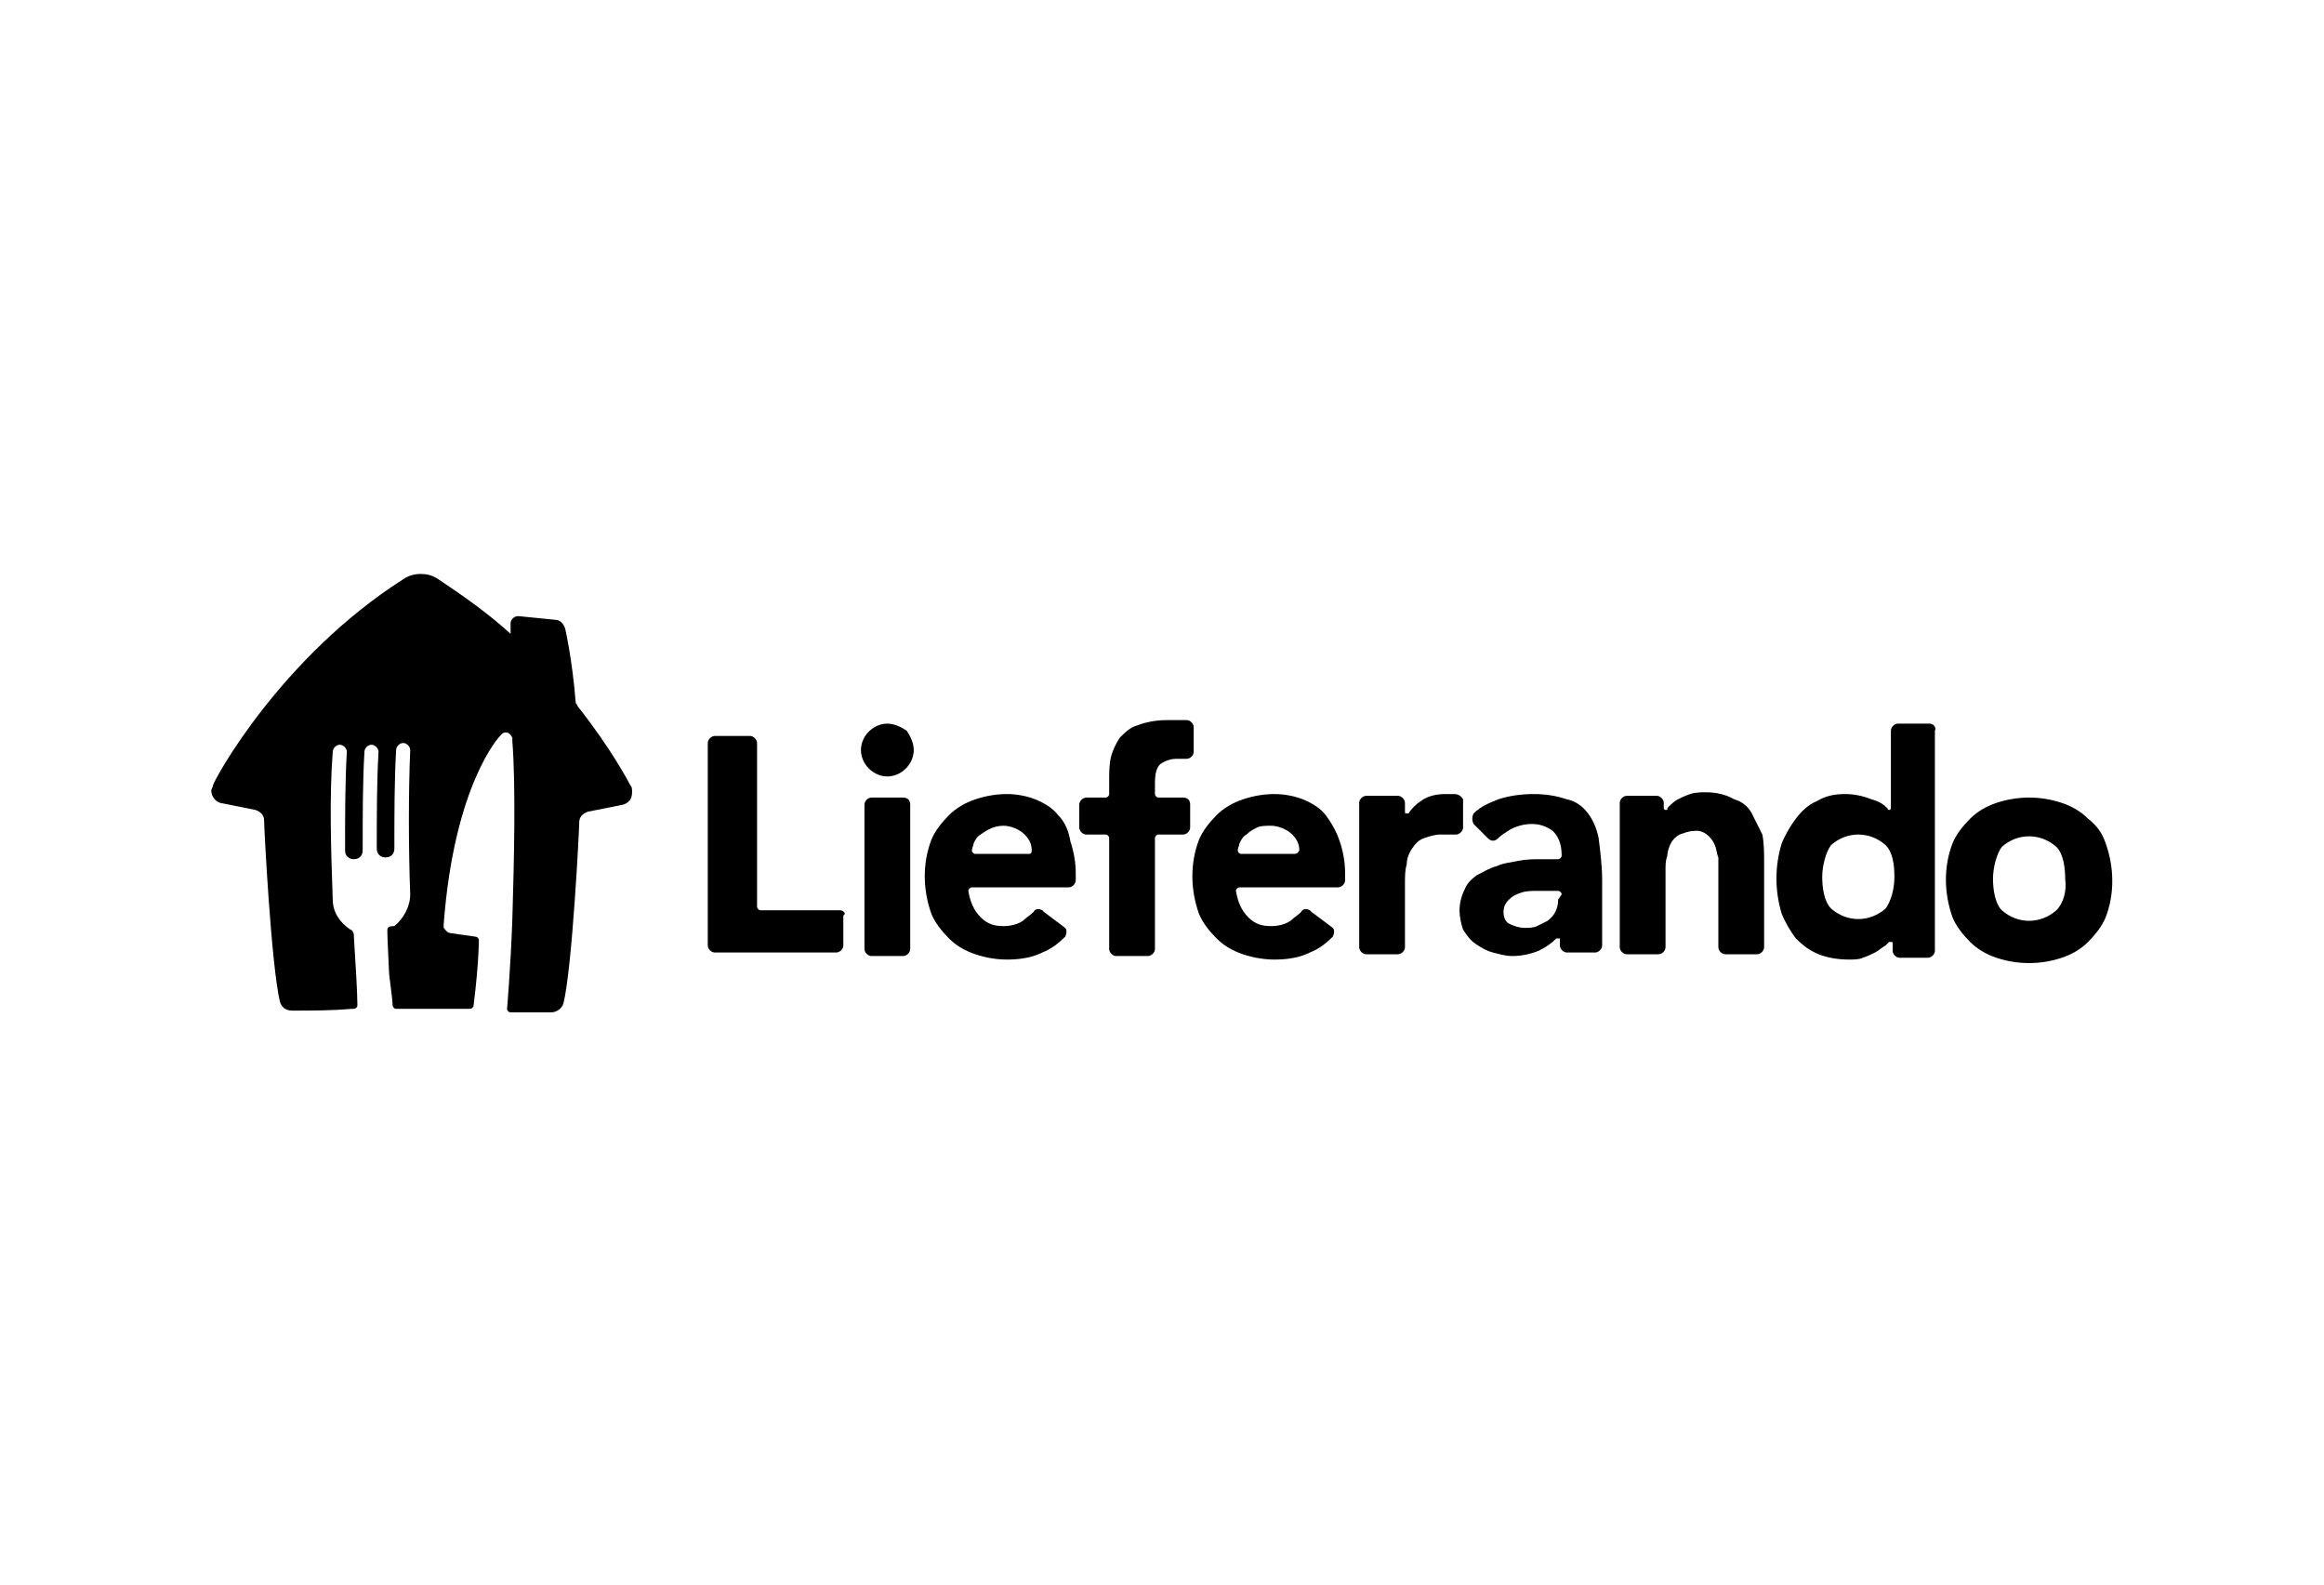 <?xml version="1.0" encoding="utf-8"?>
<!-- Generator: Adobe Illustrator 27.8.1, SVG Export Plug-In . SVG Version: 6.00 Build 0)  -->
<svg version="1.1" xmlns="http://www.w3.org/2000/svg" xmlns:xlink="http://www.w3.org/1999/xlink" x="0px" y="0px"
	 viewBox="0 0 132 90" style="enable-background:new 0 0 132 90;" xml:space="preserve">
<style type="text/css">
	.st0{display:none;}
	.st1{display:inline;}
	.st2{fill:#010D23;}
	.st3{fill:#FFFFFF;}
	.st4{fill-rule:evenodd;clip-rule:evenodd;fill:#DD0E39;}
	.st5{fill:#DD0E39;}
	.st6{fill:#E50E39;}
	
		.st7{clip-path:url(#SVGID_00000179622177002446625880000012747218638673364156_);fill-rule:evenodd;clip-rule:evenodd;fill:#FFFFFF;}
	.st8{clip-path:url(#SVGID_00000179622177002446625880000012747218638673364156_);fill:#FFFFFF;}
	.st9{fill-rule:evenodd;clip-rule:evenodd;fill:#FFFFFF;}
	.st10{fill:none;stroke:#FFFFFF;stroke-width:0.75;stroke-miterlimit:10;}
	.st11{fill-rule:evenodd;clip-rule:evenodd;fill:#E50E39;}
	.st12{fill-rule:evenodd;clip-rule:evenodd;}
	.st13{clip-path:url(#SVGID_00000060004769538079000590000001065592283628170929_);fill:#FFFFFF;}
	.st14{clip-path:url(#SVGID_00000098197835277693920890000014986024853482640525_);fill:#FFFFFF;}
	.st15{clip-path:url(#SVGID_00000046339902458172522010000018046208003162852772_);fill:#FFFFFF;}
	.st16{clip-path:url(#SVGID_00000069357611735313038590000011590278256052198067_);fill:#FFFFFF;}
	.st17{opacity:0.25;}
	.st18{fill:#D2003C;}
	.st19{fill-rule:evenodd;clip-rule:evenodd;fill:#D2003C;}
	.st20{clip-path:url(#SVGID_00000020367737234741299370000017162666903086080935_);fill:#FFFFFF;}
	.st21{clip-path:url(#SVGID_00000010287068893186373930000003726738929022791046_);fill:#FFFFFF;}
	.st22{clip-path:url(#SVGID_00000092456644766520036360000003392166964674284692_);fill:#E50E39;}
	.st23{clip-path:url(#SVGID_00000176006571380896679370000017892045771058354345_);fill:#E50E39;}
</style>
<g id="Ebene_2" class="st0">
</g>
<g id="Ebene_1">
	<g>
		<g>
			<g id="LieferandoAT_00000003815377424207525010000018397683140479777431_">
				<g id="LieferandoDE-2_00000018211946157423746180000002461888434666444686_">
					<path d="M60.1,46.3c-0.3-0.4-0.8-0.7-1.3-0.9c-0.5-0.2-1.1-0.3-1.6-0.3c-0.6,0-1.2,0.1-1.8,0.3c-0.6,0.2-1.1,0.5-1.5,0.9
						c-0.4,0.4-0.8,0.9-1,1.4c-0.5,1.3-0.5,2.8,0,4.2c0.2,0.5,0.6,1,1,1.4c0.4,0.4,0.9,0.7,1.5,0.9c0.6,0.2,1.2,0.3,1.8,0.3
						c0.7,0,1.4-0.1,2-0.4c0.5-0.2,0.9-0.5,1.3-0.9c0.1-0.2,0.1-0.4,0-0.5l-1.2-0.9l0,0l-0.1-0.1c-0.2-0.1-0.4-0.1-0.5,0.1
						c-0.2,0.2-0.4,0.3-0.6,0.5c-0.3,0.2-0.7,0.3-1.1,0.3c-0.5,0-0.9-0.1-1.3-0.5c-0.4-0.4-0.6-0.9-0.7-1.5c0-0.1,0.1-0.2,0.2-0.2
						h5.5c0.2,0,0.4-0.2,0.4-0.4v-0.4c0-0.6-0.1-1.2-0.3-1.8C60.7,47.2,60.5,46.7,60.1,46.3 M58.4,48.5h-3c-0.1,0-0.2-0.1-0.2-0.2
						c0-0.1,0.1-0.3,0.1-0.4c0.1-0.2,0.2-0.4,0.4-0.5c0.4-0.3,0.8-0.5,1.3-0.5c0.4,0,0.9,0.2,1.2,0.5c0.3,0.3,0.4,0.6,0.4,0.9
						C58.6,48.5,58.5,48.5,58.4,48.5"/>
					<path d="M67.2,45.3h-1.4c-0.1,0-0.2-0.1-0.2-0.2v-0.6c0-0.6,0.1-0.9,0.3-1.1c0.3-0.2,0.6-0.3,0.9-0.3h0.6
						c0.2,0,0.4-0.2,0.4-0.4v-1.4c0-0.2-0.2-0.4-0.4-0.4h-1.1c-0.6,0-1.2,0.1-1.7,0.3c-0.4,0.1-0.7,0.4-1,0.7
						c-0.2,0.3-0.4,0.7-0.5,1.1c-0.1,0.4-0.1,0.9-0.1,1.3v0.8c0,0.1-0.1,0.2-0.2,0.2h-1.1c-0.2,0-0.4,0.2-0.4,0.4V47
						c0,0.2,0.2,0.4,0.4,0.4h1.1c0.1,0,0.2,0.1,0.2,0.2v6.3c0,0.2,0.2,0.4,0.4,0.4h1.8c0.2,0,0.4-0.2,0.4-0.4v-6.3
						c0-0.1,0.1-0.2,0.2-0.2h1.4c0.2,0,0.4-0.2,0.4-0.4v-1.3C67.6,45.4,67.4,45.3,67.2,45.3"/>
					<path d="M50.4,41.1c-0.8,0-1.5,0.7-1.5,1.5s0.7,1.5,1.5,1.5c0.8,0,1.5-0.7,1.5-1.5c0-0.4-0.2-0.8-0.4-1.1
						C51.2,41.3,50.8,41.1,50.4,41.1"/>
					<path d="M51.3,45.3h-1.8c-0.2,0-0.4,0.2-0.4,0.4v8.2c0,0.2,0.2,0.4,0.4,0.4h1.8c0.2,0,0.4-0.2,0.4-0.4v-8.2
						C51.7,45.4,51.5,45.3,51.3,45.3"/>
					<path d="M82.6,45.1h-0.5c-0.5,0-1,0.1-1.4,0.4c-0.3,0.2-0.5,0.4-0.7,0.7l0,0l0,0l0,0c0,0,0,0,0,0c0,0-0.1,0-0.1,0
						c-0.1,0-0.1,0-0.1-0.1v-0.5c0-0.2-0.2-0.4-0.4-0.4h-1.8c-0.2,0-0.4,0.2-0.4,0.4v8.2c0,0.2,0.2,0.4,0.4,0.4h1.8
						c0.2,0,0.4-0.2,0.4-0.4v-3.6c0-0.4,0-0.8,0.1-1.1c0-0.3,0.1-0.6,0.3-0.9c0.2-0.3,0.4-0.5,0.7-0.6c0.3-0.1,0.6-0.2,0.9-0.2h0.9
						c0.2,0,0.4-0.2,0.4-0.4v-1.6C83,45.2,82.8,45.1,82.6,45.1"/>
					<path d="M75.3,46.3c-0.3-0.4-0.8-0.7-1.3-0.9c-0.5-0.2-1.1-0.3-1.6-0.3c-0.6,0-1.2,0.1-1.8,0.3c-0.6,0.2-1.1,0.5-1.5,0.9
						c-0.4,0.4-0.8,0.9-1,1.4c-0.5,1.3-0.5,2.8,0,4.2c0.2,0.5,0.6,1,1,1.4c0.4,0.4,0.9,0.7,1.5,0.9c0.6,0.2,1.2,0.3,1.8,0.3
						c0.7,0,1.4-0.1,2-0.4c0.5-0.2,0.9-0.5,1.3-0.9c0.1-0.2,0.1-0.4,0-0.5l-1.2-0.9l0,0l-0.1-0.1c-0.2-0.1-0.4-0.1-0.5,0.1
						c-0.2,0.2-0.4,0.3-0.6,0.5c-0.3,0.2-0.7,0.3-1.1,0.3c-0.5,0-0.9-0.1-1.3-0.5c-0.4-0.4-0.6-0.9-0.7-1.5c0-0.1,0.1-0.2,0.2-0.2
						H76c0.2,0,0.4-0.2,0.4-0.4v-0.4c0-0.6-0.1-1.2-0.3-1.8C75.9,47.2,75.6,46.7,75.3,46.3 M73.5,48.5h-3c-0.1,0-0.2-0.1-0.2-0.2
						c0-0.1,0.1-0.3,0.1-0.4c0.1-0.2,0.2-0.4,0.4-0.5c0.2-0.2,0.4-0.3,0.6-0.4c0.2-0.1,0.5-0.1,0.8-0.1c0.4,0,0.9,0.2,1.2,0.5
						c0.3,0.3,0.4,0.6,0.4,0.9C73.7,48.5,73.6,48.5,73.5,48.5"/>
					<path d="M47.7,51.7h-4.5c-0.1,0-0.2-0.1-0.2-0.2v-9.3c0-0.2-0.2-0.4-0.4-0.4h-2c-0.2,0-0.4,0.2-0.4,0.4v11.5
						c0,0.2,0.2,0.4,0.4,0.4h0h6.9c0.2,0,0.4-0.2,0.4-0.4v-1.7C48.1,51.9,47.9,51.7,47.7,51.7"/>
					<path d="M90.2,46.2c-0.3-0.4-0.7-0.7-1.2-0.8c-0.6-0.2-1.2-0.3-1.9-0.3c-0.7,0-1.4,0.1-2,0.3c-0.5,0.2-1,0.4-1.4,0.8
						c-0.1,0.2-0.1,0.4,0,0.6l0,0l0.8,0.8l0,0c0.2,0.2,0.4,0.2,0.6,0c0,0,0,0,0,0l0,0c0.2-0.2,0.4-0.3,0.7-0.5
						c0.4-0.2,0.8-0.3,1.2-0.3c0.4,0,0.8,0.1,1.2,0.4c0.3,0.3,0.5,0.7,0.5,1.4c0,0.1-0.1,0.2-0.2,0.2c-0.3,0-0.6,0-1,0
						c-0.4,0-0.8,0-1.3,0.1c-0.4,0.1-0.8,0.1-1.2,0.3c-0.4,0.1-0.7,0.3-1.1,0.5c-0.3,0.2-0.6,0.5-0.7,0.8c-0.2,0.4-0.3,0.8-0.3,1.2
						c0,0.4,0.1,0.8,0.2,1.1c0.2,0.3,0.4,0.6,0.7,0.8c0.3,0.2,0.6,0.4,1,0.5c0.4,0.1,0.7,0.2,1.1,0.2c0.5,0,1-0.1,1.5-0.3
						c0.4-0.2,0.7-0.4,1-0.7h0l0,0h0c0.1,0,0.1,0,0.2,0c0,0,0,0.1,0,0.1v0.3c0,0.2,0.2,0.4,0.4,0.4h1.6c0.2,0,0.4-0.2,0.4-0.4V50
						c0-0.8-0.1-1.6-0.2-2.4C90.7,47.1,90.5,46.6,90.2,46.2 M88.5,51.1c0,0.5-0.2,0.9-0.6,1.2c-0.2,0.1-0.4,0.2-0.6,0.3
						c-0.2,0.1-0.5,0.1-0.7,0.1c-0.3,0-0.6-0.1-0.8-0.2c-0.3-0.1-0.4-0.4-0.4-0.7c0-0.3,0.1-0.5,0.3-0.7c0.2-0.2,0.4-0.3,0.7-0.4
						c0.3-0.1,0.6-0.1,0.9-0.1c0.3,0,0.5,0,0.7,0h0.5c0.1,0,0.2,0.1,0.2,0.2L88.5,51.1z"/>
					<path d="M99.5,46.2c-0.2-0.4-0.6-0.7-1-0.8C98,45.1,97.4,45,96.9,45c-0.3,0-0.6,0-0.9,0.1c-0.3,0.1-0.5,0.2-0.7,0.3
						c-0.2,0.1-0.4,0.3-0.5,0.4c-0.1,0.1-0.1,0.1-0.1,0.2c0,0-0.1,0-0.1,0c-0.1,0-0.1-0.1-0.1-0.1v-0.3c0-0.2-0.2-0.4-0.4-0.4
						c0,0,0,0,0,0h-1.7c-0.2,0-0.4,0.2-0.4,0.4v0v8.2c0,0.2,0.2,0.4,0.4,0.4h1.8c0.2,0,0.4-0.2,0.4-0.4v-4.4c0-0.3,0-0.5,0.1-0.8
						c0-0.2,0.1-0.5,0.2-0.7c0.1-0.2,0.3-0.4,0.5-0.5c0.3-0.1,0.5-0.2,0.8-0.2c0.5-0.1,1,0.3,1.2,0.8c0.1,0.2,0.1,0.5,0.2,0.7
						c0,0.3,0,0.5,0,0.8v4.3c0,0.2,0.2,0.4,0.4,0.4h1.8c0.2,0,0.4-0.2,0.4-0.4v-4.8c0-0.5,0-1.1-0.1-1.6
						C99.9,47,99.7,46.6,99.5,46.2"/>
					<path d="M109.6,41.1h-1.8c-0.2,0-0.4,0.2-0.4,0.4v4.4c0,0.1-0.1,0.1-0.1,0.1c0,0-0.1,0-0.1-0.1l0,0c0,0,0,0,0,0c0,0,0,0,0,0
						l0,0c-0.2-0.2-0.5-0.4-0.9-0.5c-0.5-0.2-1-0.3-1.5-0.3c-0.6,0-1.1,0.1-1.6,0.4c-0.5,0.2-0.9,0.6-1.2,1
						c-0.3,0.4-0.6,0.9-0.8,1.4c-0.4,1.3-0.4,2.7,0,4c0.2,0.5,0.5,1,0.8,1.4c0.4,0.4,0.8,0.7,1.3,0.9c0.5,0.2,1.1,0.3,1.7,0.3
						c0.3,0,0.6,0,0.8-0.1c0.3-0.1,0.5-0.2,0.7-0.3c0.2-0.1,0.4-0.3,0.6-0.4c0.1-0.1,0.1-0.1,0.2-0.2l0,0c0,0,0.1,0,0.1,0
						c0.1,0,0.1,0,0.1,0.1v0.4c0,0.2,0.2,0.4,0.4,0.4h1.6c0.2,0,0.4-0.2,0.4-0.4V41.5l0,0C110,41.3,109.8,41.1,109.6,41.1
						 M107.1,51.6c-0.9,0.8-2.2,0.8-3.1,0c-0.4-0.4-0.5-1.2-0.5-1.8s0.2-1.4,0.5-1.8c0.9-0.8,2.2-0.8,3.1,0c0.4,0.4,0.5,1.1,0.5,1.8
						S107.4,51.2,107.1,51.6"/>
					<path d="M118.6,46.5c-0.4-0.4-0.9-0.7-1.5-0.9c-1.2-0.4-2.5-0.4-3.7,0c-0.6,0.2-1.1,0.5-1.5,0.9c-0.4,0.4-0.8,0.9-1,1.4
						c-0.5,1.3-0.5,2.8,0,4.2c0.2,0.5,0.6,1,1,1.4c0.4,0.4,0.9,0.7,1.5,0.9c1.2,0.4,2.5,0.4,3.7,0c0.6-0.2,1.1-0.5,1.5-0.9
						c0.4-0.4,0.8-0.9,1-1.4c0.5-1.3,0.5-2.8,0-4.2C119.4,47.3,119.1,46.9,118.6,46.5 M116.8,51.7c-0.9,0.8-2.2,0.8-3.1,0
						c-0.4-0.4-0.5-1.2-0.5-1.8c0-0.6,0.2-1.4,0.5-1.8c0.9-0.8,2.2-0.8,3.1,0c0.4,0.4,0.5,1.2,0.5,1.8
						C117.4,50.6,117.2,51.3,116.8,51.7"/>
				</g>
			</g>
		</g>
		<path d="M35.8,44.6L35.8,44.6c-0.1-0.2-1.1-2.1-3-4.5h0c0-0.1-0.1-0.1-0.1-0.2v0c-0.2-2.5-0.6-4.2-0.6-4.2
			c-0.1-0.3-0.3-0.5-0.6-0.5v0l-2-0.2h0c0,0,0,0-0.1,0c-0.2,0-0.4,0.2-0.4,0.4V36c0,0,0,0,0,0c0,0,0,0,0,0l0,0
			c-1.2-1.1-2.6-2.1-4.1-3.1v0c-0.3-0.2-0.6-0.3-1-0.3v0h0v0c-0.4,0-0.7,0.1-1,0.3v0C16,37.3,12.2,44.2,12.1,44.6l0,0
			c0,0.1-0.1,0.2-0.1,0.3c0,0.3,0.2,0.6,0.5,0.7l2,0.4c0.3,0.1,0.5,0.3,0.5,0.6c0,0.4,0.4,8.2,0.9,10.3l0,0c0.1,0.3,0.3,0.5,0.7,0.5
			l0,0c1.2,0,2.2,0,3.4-0.1c0,0,0,0,0,0l0,0l0,0c0,0,0.1,0,0.1,0l0,0c0.1,0,0.2-0.1,0.2-0.2c0,0,0,0,0,0l0,0c0-0.7-0.1-2.3-0.2-3.9
			c0,0,0-0.1,0-0.1h0c0-0.1-0.1-0.3-0.2-0.3c-0.6-0.4-1-1-1-1.7c-0.1-2.8-0.2-5.9,0-8.4l0,0c0-0.2,0.2-0.4,0.4-0.4
			c0.2,0,0.4,0.2,0.4,0.4c0,0,0,0,0,0h0c-0.1,1.7-0.1,3.6-0.1,5.6h0c0,0.3,0.2,0.5,0.5,0.5c0.3,0,0.5-0.2,0.5-0.5h0
			c0-2,0-3.9,0.1-5.6c0-0.2,0.2-0.4,0.4-0.4c0.2,0,0.4,0.2,0.4,0.4c0,0,0,0,0,0c-0.1,1.7-0.1,3.6-0.1,5.5h0c0,0,0,0,0,0
			c0,0.3,0.2,0.5,0.5,0.5c0.3,0,0.5-0.2,0.5-0.5h0c0-1.9,0-3.9,0.1-5.6c0-0.2,0.2-0.4,0.4-0.4c0.2,0,0.4,0.2,0.4,0.4c0,0,0,0,0,0
			c-0.1,2.4-0.1,5.5,0,8.2c0,0,0,0,0,0c0,0,0,0,0,0c0,0,0,0,0,0c0,0,0,0,0,0c0,0.7-0.4,1.4-0.9,1.8C22,52.6,22,52.7,22,52.9
			c0,0,0,0.4,0.1,2.4c0.1,0.9,0.2,1.5,0.2,1.8l0,0c0,0.1,0.1,0.2,0.2,0.2v0c0.1,0,0.1,0,0.2,0l0,0l0,0c0,0,0,0,0,0l0,0
			c0.4,0,0.8,0,1.2,0l0.1,0l0.1,0c0.5,0,1,0,1.5,0l1.1,0v0c0,0,0,0,0,0c0.1,0,0.2-0.1,0.2-0.2h0c0.3-2.4,0.3-3.7,0.3-3.7
			c0-0.1-0.1-0.2-0.2-0.2l-1.4-0.2v0c-0.2,0-0.3-0.2-0.4-0.3c0-0.1,0-0.2,0-0.2c0.6-8,3.2-10.7,3.2-10.7c0.1-0.1,0.1-0.1,0.1-0.1
			c0.1-0.1,0.2-0.1,0.2-0.1c0.2,0,0.3,0.1,0.4,0.3c0,0,0,0.1,0,0.2c0.2,2.5,0.1,6.8,0,10.1c-0.1,2.8-0.3,5.1-0.3,5.1l0,0
			c0,0,0,0,0,0c0,0.1,0.1,0.2,0.2,0.2v0c0.7,0,1.5,0,2.3,0l0,0c0.3,0,0.6-0.2,0.7-0.5l0,0c0.5-2,0.9-9.9,0.9-10.3
			c0-0.3,0.2-0.5,0.5-0.6l2-0.4c0.3-0.1,0.5-0.3,0.5-0.7C35.9,44.8,35.9,44.7,35.8,44.6z"/>
	</g>
</g>
</svg>
